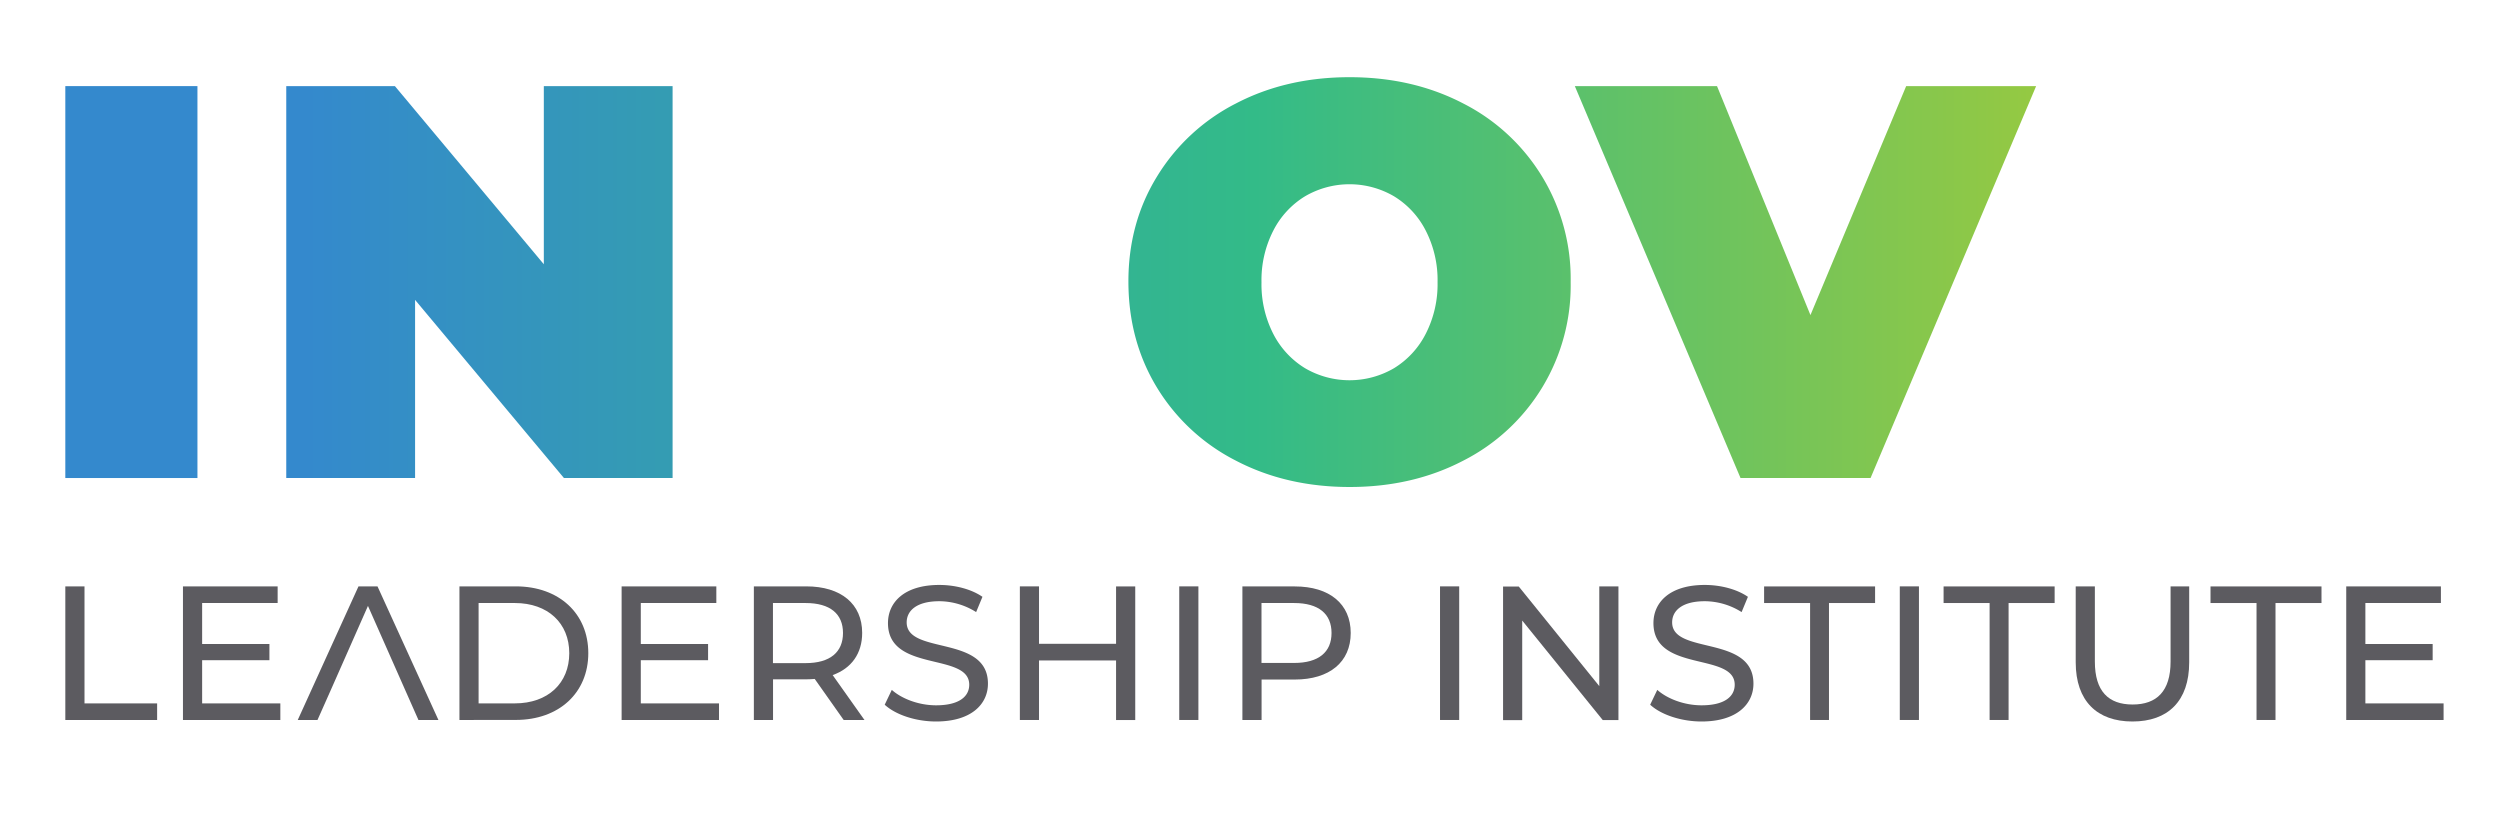 <?xml version="1.0" encoding="UTF-8"?>
<svg xmlns="http://www.w3.org/2000/svg" xmlns:xlink="http://www.w3.org/1999/xlink" id="Capa_1" data-name="Capa 1" viewBox="0 0 842 275">
  <defs>
    <style>.cls-1{fill:#5c5b60;}.cls-2{fill:url(#Degradado_sin_nombre);}.cls-3{fill:url(#Degradado_sin_nombre_2);}.cls-4{fill:url(#Degradado_sin_nombre_4);}</style>
    <linearGradient id="Degradado_sin_nombre" x1="22" y1="180.99" x2="823.06" y2="180.99" gradientTransform="matrix(1, 0, 0, -1, 0, 276)" gradientUnits="userSpaceOnUse">
      <stop offset="0.1" stop-color="#3489cd"></stop>
      <stop offset="0.5" stop-color="#3b8"></stop>
      <stop offset="0.9" stop-color="#ac3"></stop>
    </linearGradient>
    <linearGradient id="Degradado_sin_nombre_2" y1="180.99" x2="823.04" y2="180.99" xlink:href="#Degradado_sin_nombre"></linearGradient>
    <linearGradient id="Degradado_sin_nombre_4" y1="180.98" x2="823.04" y2="180.98" xlink:href="#Degradado_sin_nombre"></linearGradient>
  </defs>
  <path class="cls-1" d="M22,242.49v-45h6.46V236.9H52.92v5.59Z"></path>
  <path class="cls-1" d="M68.08,236.9H94.42v5.59H61.62v-45H93.51v5.59H68.08v13.82H90.74v5.46H68.08Z"></path>
  <path class="cls-1" d="M140.93,242.49l-17-38.42-12,27.17-5,11.25h-6.65l20.46-45h6.4l20.52,45Z"></path>
  <path class="cls-1" d="M154.74,242.49v-45h19c14.53,0,24.4,9.13,24.4,22.49s-9.87,22.49-24.4,22.49Zm6.45-5.59h12.2c11.17,0,18.34-6.81,18.34-16.9s-7.17-16.9-18.34-16.9h-12.2Z"></path>
  <path class="cls-1" d="M215.82,236.9h26.34v5.59h-32.8v-45h31.9v5.59H215.82v13.82h22.66v5.46H215.82Z"></path>
  <path class="cls-1" d="M291.15,242.49h-7l-9.75-13.82c-.91.07-1.88.13-2.84.13H260.36v13.69H253.9v-45h17.63c11.75,0,18.85,5.92,18.85,15.68,0,6.94-3.62,11.95-9.94,14.2Zm-19.82-19.15c8.27,0,12.59-3.72,12.59-10.15s-4.32-10.09-12.59-10.09h-11v20.24Z"></path>
  <path class="cls-1" d="M315.27,243c-6.91,0-13.69-2.31-17.3-5.65l2.39-5c3.35,3,9.1,5.2,14.91,5.2,7.81,0,11.17-3,11.17-6.94,0-11-27.37-4-27.37-20.75,0-6.94,5.42-12.85,17.3-12.85,5.29,0,10.78,1.41,14.52,4l-2.13,5.14a23.46,23.46,0,0,0-12.39-3.66c-7.69,0-11,3.21-11,7.13,0,11,27.37,4.11,27.37,20.62C332.76,237.09,327.21,243,315.27,243Z"></path>
  <path class="cls-1" d="M375.89,197.51h6.46v45h-6.46V222.44H349.94v20.05h-6.45v-45h6.45v19.34h25.95Z"></path>
  <path class="cls-1" d="M397.17,242.49v-45h6.45v45Z"></path>
  <path class="cls-1" d="M436.07,197.51c11.75,0,18.85,5.92,18.85,15.68s-7.1,15.68-18.85,15.68H424.9v13.62h-6.46v-45Zm-.2,25.77c8.27,0,12.59-3.66,12.59-10.09s-4.32-10.09-12.59-10.09h-11v20.18Z"></path>
  <path class="cls-1" d="M485,242.49v-45h6.46v45Z"></path>
  <path class="cls-1" d="M538.64,197.51h6.45v45H539.8L512.68,209v33.54h-6.45v-45h5.29l27.12,33.54Z"></path>
  <path class="cls-1" d="M573.08,243c-6.91,0-13.69-2.31-17.3-5.65l2.39-5c3.36,3,9.1,5.2,14.91,5.2,7.81,0,11.17-3,11.17-6.94,0-11-27.37-4-27.37-20.75,0-6.94,5.42-12.85,17.3-12.85,5.29,0,10.78,1.41,14.52,4l-2.13,5.14a23.44,23.44,0,0,0-12.39-3.66c-7.68,0-11,3.21-11,7.13,0,11,27.38,4.11,27.38,20.62C590.58,237.09,585,243,573.08,243Z"></path>
  <path class="cls-1" d="M609.64,242.49V203.1H594.15v-5.59h37.38v5.59H616v39.39Z"></path>
  <path class="cls-1" d="M639.85,242.49v-45h6.45v45Z"></path>
  <path class="cls-1" d="M670.1,242.49V203.1H654.6v-5.59H692v5.59H676.49v39.39Z"></path>
  <path class="cls-1" d="M718.21,243c-11.88,0-19.11-6.87-19.11-19.92V197.51h6.45v25.32c0,10,4.59,14.45,12.72,14.45s12.78-4.49,12.78-14.45V197.51h6.27v25.57C737.32,236.13,730.15,243,718.21,243Z"></path>
  <path class="cls-1" d="M760,242.49V203.1H744.5v-5.59h37.38v5.59H766.39v39.39Z"></path>
  <path class="cls-1" d="M796.66,236.9H823v5.59H790.21v-45H822.1v5.59H796.66v13.82h22.66v5.46H796.66Z"></path>
  <path class="cls-2" d="M66.5,29H22V161H66.5Z"></path>
  <path class="cls-3" d="M183.16,89,133,29H96.41V161H139.8V101l50.14,60h36.59V29H183.16Z"></path>
  <path class="cls-3" d="M256.42,161h44.5V118.76H356V85.21H300.92V62.58h62.79V29H256.42Z"></path>
  <path class="cls-4" d="M480.17,112.46A28.89,28.89,0,0,1,469.52,124a29.7,29.7,0,0,1-30,0,29,29,0,0,1-10.65-11.49,36.68,36.68,0,0,1-4-17.45,36.54,36.54,0,0,1,4-17.43,28.88,28.88,0,0,1,10.65-11.51,29.7,29.7,0,0,1,30,0,28.81,28.81,0,0,1,10.65,11.51,36.43,36.43,0,0,1,4,17.43A36.57,36.57,0,0,1,480.17,112.46Zm12.65-77.61Q475.83,26,454.53,26t-38.27,8.85a66.48,66.48,0,0,0-26.59,24.62Q380,75.2,380.05,95t9.62,35.54a66.32,66.32,0,0,0,26.59,24.61q17,8.86,38.27,8.87t38.29-8.87A66.13,66.13,0,0,0,529,95a66.16,66.16,0,0,0-36.2-60.16Z"></path>
  <path class="cls-3" d="M642,29l-32.24,77.12L578.29,29H530.4l55.81,132H630L685.77,29Z"></path>
  <path class="cls-3" d="M767.19,29H723.44L667.63,161h43.75l32.24-77.12L775.11,161H823Z"></path>
</svg>
